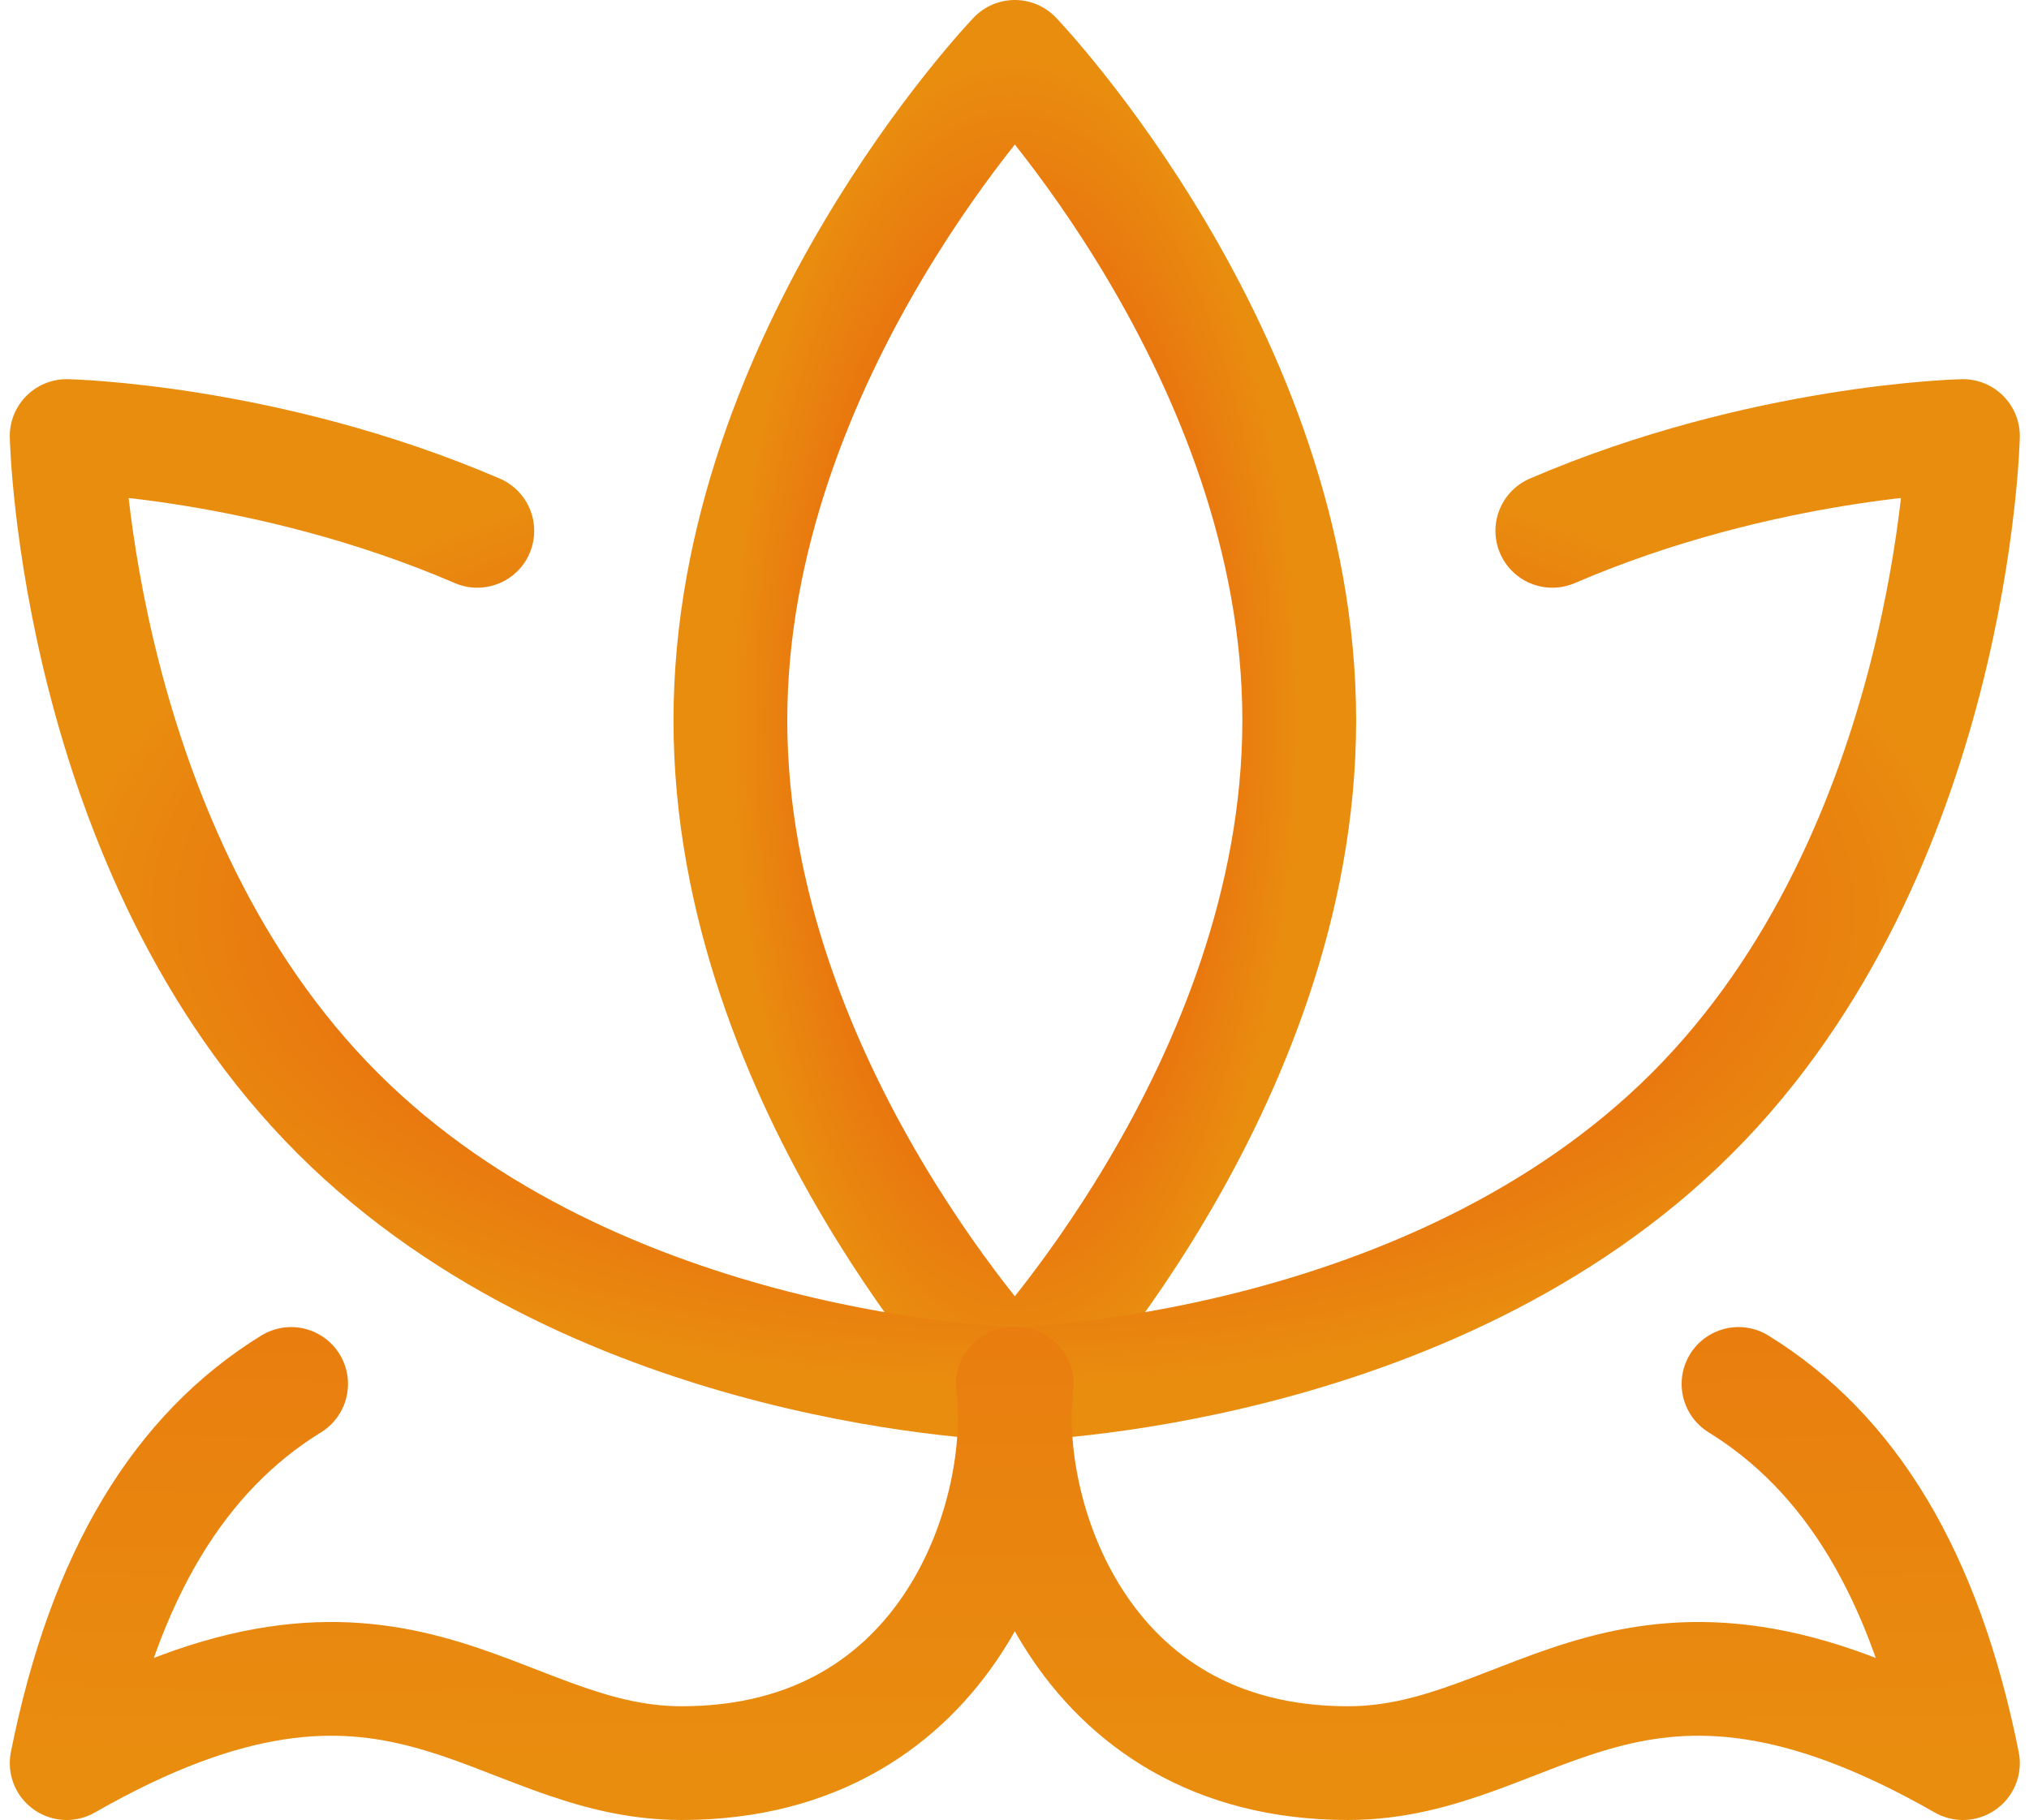 <?xml version="1.0" encoding="UTF-8"?> <svg xmlns="http://www.w3.org/2000/svg" width="107" height="96" viewBox="0 0 107 96" fill="none"><path d="M38.517 38C38.517 57.33 53.517 73 53.517 73C53.517 73 68.516 57.33 68.516 38C68.516 18.67 53.517 3 53.517 3C53.517 3 38.517 18.67 38.517 38Z" stroke="url(#paint0_radial_2019_88)" stroke-width="6" stroke-linejoin="round"></path><path d="M25.171 28C14.087 23.231 3.516 23 3.516 23C3.516 23 3.995 44.907 17.802 58.715C31.609 72.522 53.517 73 53.517 73C53.517 73 75.424 72.522 89.231 58.715C103.038 44.907 103.516 23 103.516 23C103.516 23 92.945 23.231 81.862 28" stroke="url(#paint1_radial_2019_88)" stroke-width="6" stroke-linecap="round" stroke-linejoin="round"></path><path d="M53.62 73C52.788 79.666 56.819 93 71.084 93C81.063 93 86.052 83 103.516 93C101.516 82.999 97.516 76.6 91.681 73M53.413 73C54.245 79.666 50.215 93 35.949 93C25.97 93 20.98 83 3.516 93C5.517 82.999 9.517 76.6 15.352 73" stroke="url(#paint2_radial_2019_88)" stroke-width="6" stroke-linecap="round" stroke-linejoin="round"></path><defs><radialGradient id="paint0_radial_2019_88" cx="0" cy="0" r="1" gradientUnits="userSpaceOnUse" gradientTransform="translate(53.517 38) rotate(90) scale(35 15)"><stop stop-color="#5B3A25"></stop><stop offset="0.514" stop-color="#E9650F"></stop><stop offset="1" stop-color="#E98D0F"></stop></radialGradient><radialGradient id="paint1_radial_2019_88" cx="0" cy="0" r="1" gradientUnits="userSpaceOnUse" gradientTransform="translate(53.517 48) rotate(90) scale(25 50)"><stop stop-color="#5B3A25"></stop><stop offset="0.514" stop-color="#E9650F"></stop><stop offset="1" stop-color="#E98D0F"></stop></radialGradient><radialGradient id="paint2_radial_2019_88" cx="0" cy="0" r="1" gradientUnits="userSpaceOnUse" gradientTransform="translate(53.517 -26.71) rotate(90) scale(119.71 598.55)"><stop stop-color="#5B3A25"></stop><stop offset="0.514" stop-color="#E9650F"></stop><stop offset="1" stop-color="#E98D0F"></stop></radialGradient></defs></svg> 